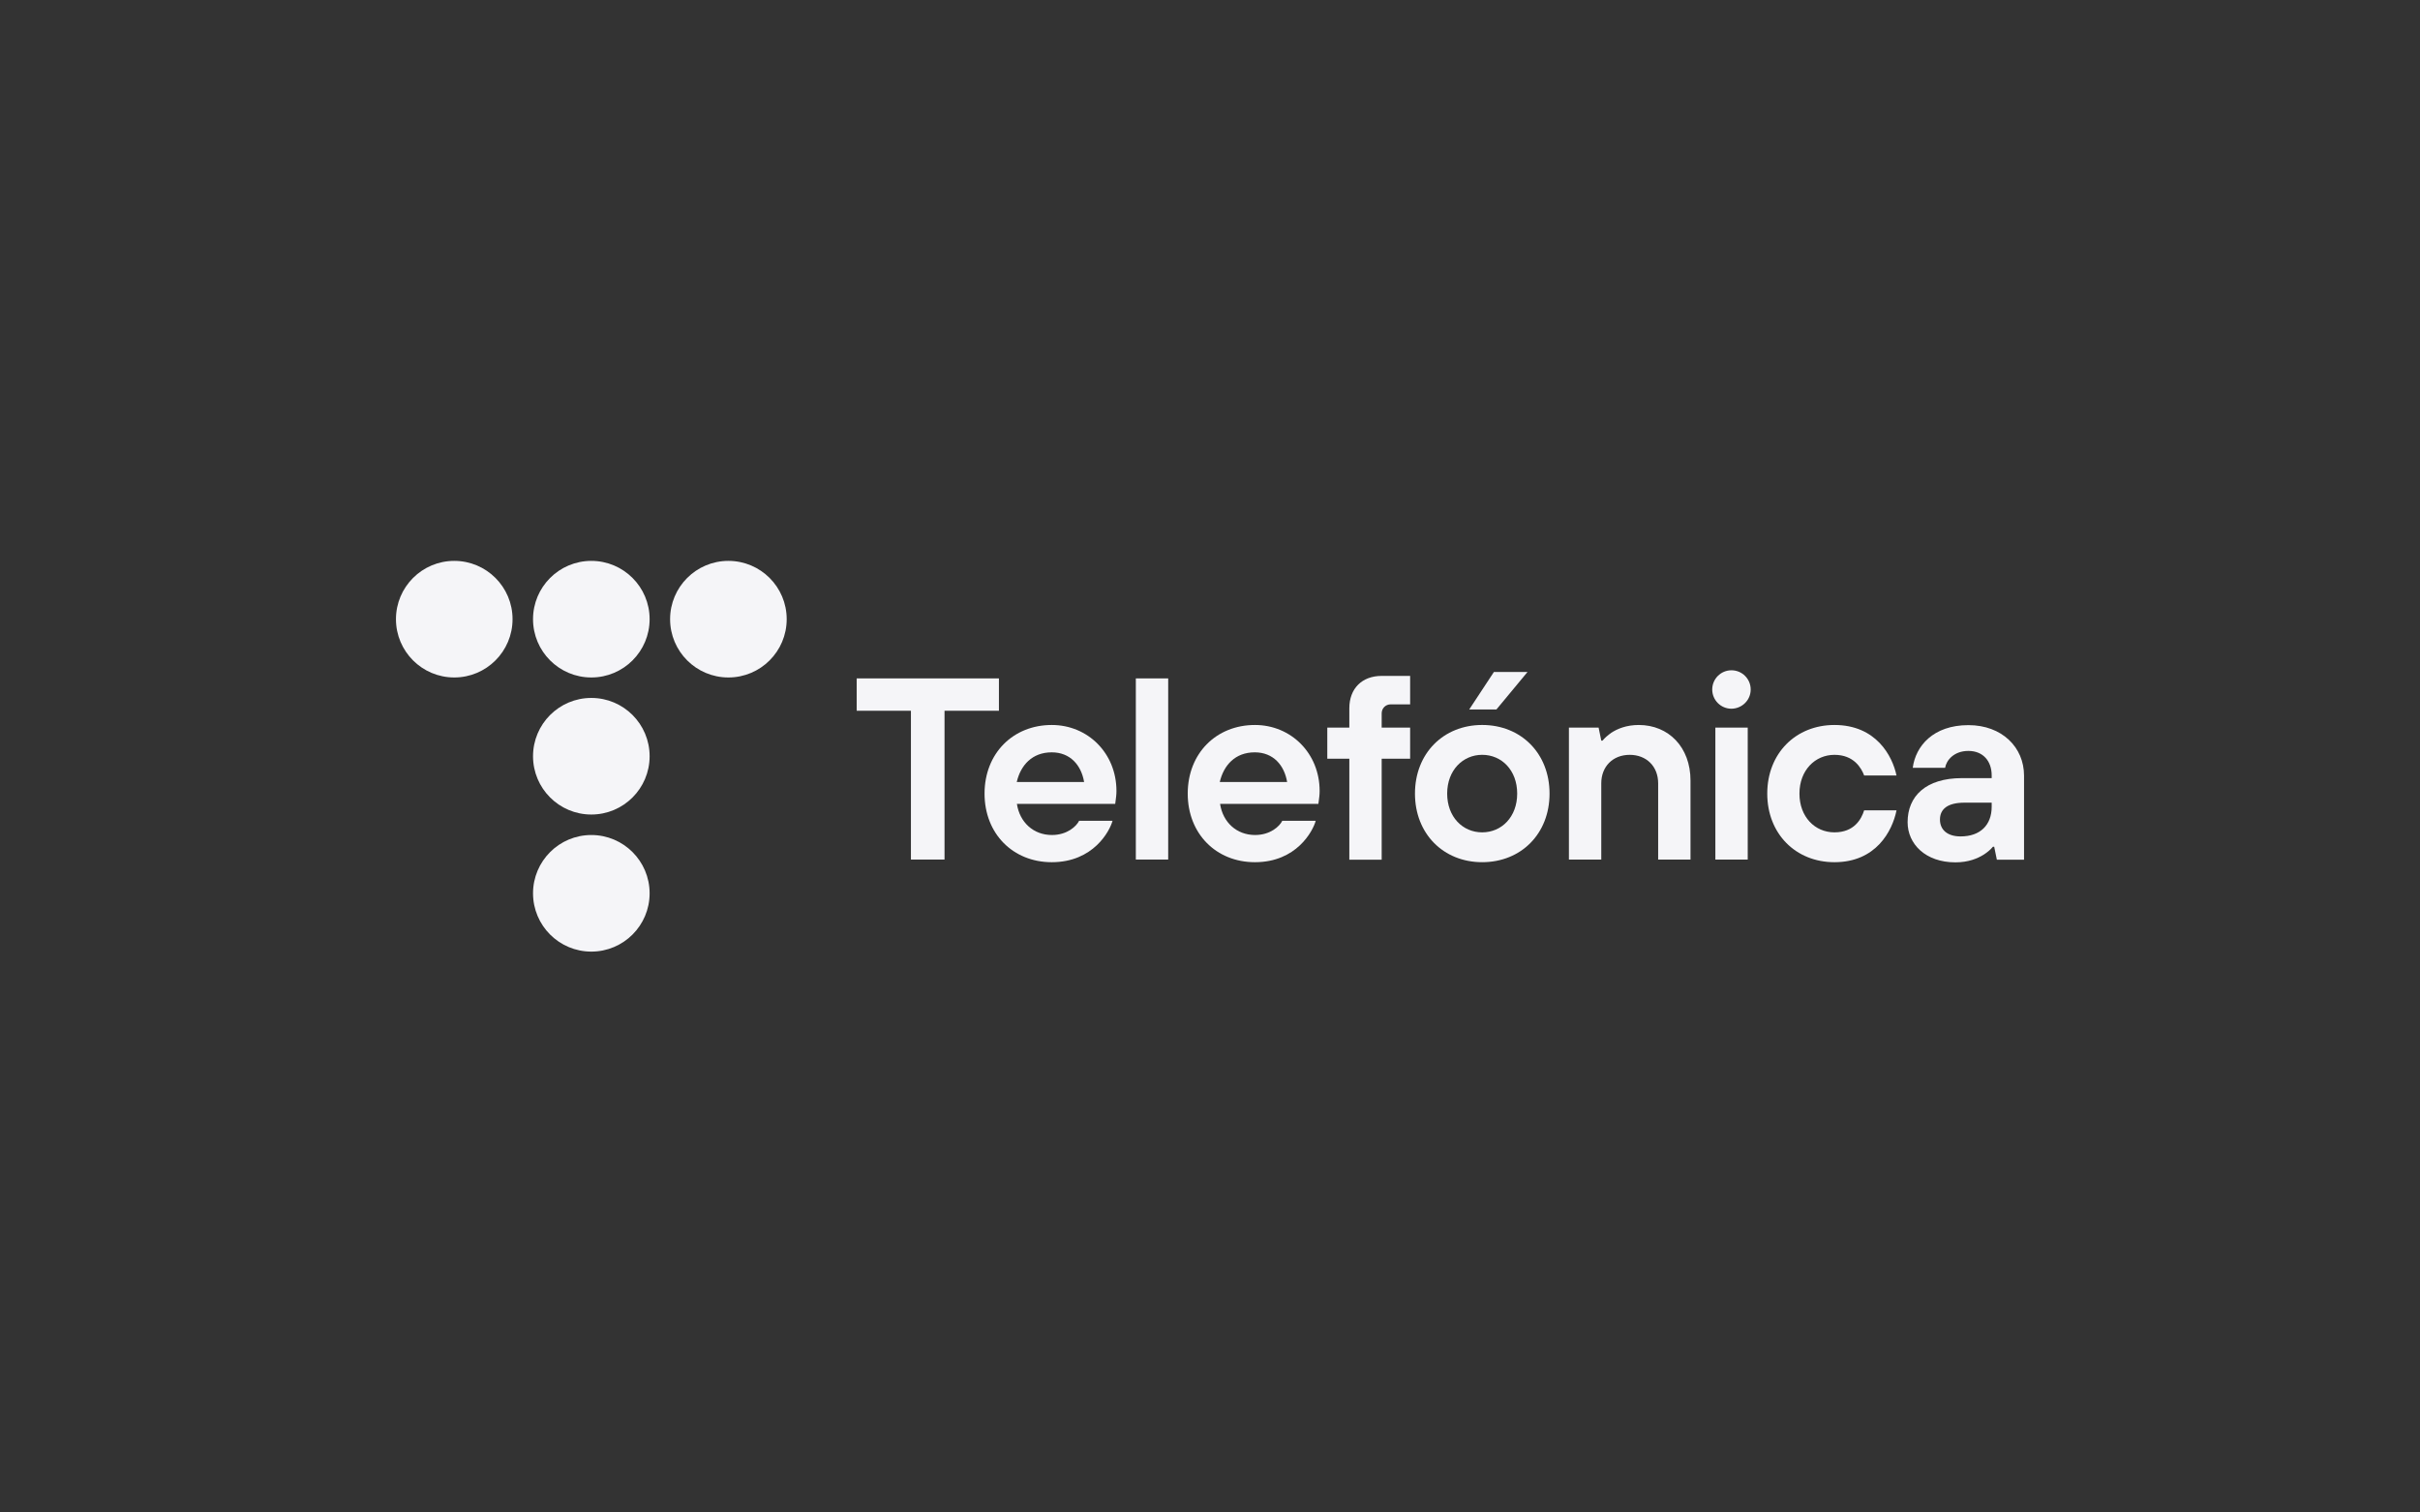 <svg width="192" height="120" viewBox="0 0 192 120" fill="none" xmlns="http://www.w3.org/2000/svg">
<rect x="0" y="0" width="192" height="120" fill="#333333" stroke="none"/>
<path d="M40.665 49.125C40.665 46.571 38.595 44.5 36.04 44.5C33.486 44.5 31.415 46.571 31.415 49.125C31.415 51.68 33.486 53.75 36.04 53.75C38.595 53.75 40.665 51.68 40.665 49.125Z" fill="#F5F5F8"/>
<path d="M51.54 49.125C51.54 46.571 49.469 44.5 46.915 44.5C44.361 44.5 42.29 46.571 42.29 49.125C42.29 51.68 44.361 53.75 46.915 53.75C49.469 53.75 51.54 51.68 51.54 49.125Z" fill="#F5F5F8"/>
<path d="M62.415 49.125C62.415 46.571 60.344 44.5 57.79 44.5C55.236 44.5 53.165 46.571 53.165 49.125C53.165 51.68 55.236 53.75 57.79 53.75C60.344 53.75 62.415 51.68 62.415 49.125Z" fill="#F5F5F8"/>
<path d="M51.54 59.999C51.54 57.445 49.469 55.374 46.915 55.374C44.361 55.374 42.29 57.445 42.29 59.999C42.29 62.554 44.361 64.624 46.915 64.624C49.469 64.624 51.54 62.554 51.54 59.999Z" fill="#F5F5F8"/>
<path d="M51.54 70.875C51.54 68.321 49.469 66.25 46.915 66.25C44.361 66.25 42.29 68.321 42.29 70.875C42.29 73.43 44.361 75.5 46.915 75.5C49.469 75.5 51.54 73.43 51.54 70.875Z" fill="#F5F5F8"/>
<path d="M72.272 56.391H67.969V53.824H79.254V56.391H74.938V68.196H72.272V56.391Z" fill="#F5F5F8"/>
<path d="M86.012 62.045C85.788 60.706 84.908 59.69 83.445 59.69C81.882 59.69 80.977 60.719 80.667 62.045H86.012ZM88.268 65.121C88.045 65.939 86.743 68.407 83.445 68.407C80.37 68.407 78.113 66.15 78.113 62.963C78.113 59.776 80.37 57.52 83.445 57.52C86.322 57.52 88.578 59.776 88.578 62.752C88.578 63.062 88.541 63.31 88.516 63.496L88.479 63.782H80.68C80.903 65.245 81.994 66.249 83.457 66.249C84.672 66.249 85.404 65.555 85.615 65.121H88.268Z" fill="#F5F5F8"/>
<path d="M92.683 53.824H90.116V68.196H92.683V53.824Z" fill="#F5F5F8"/>
<path d="M102.119 62.045C101.896 60.706 101.015 59.69 99.552 59.69C97.99 59.69 97.085 60.719 96.775 62.045H102.119ZM104.388 65.121C104.165 65.939 102.863 68.407 99.565 68.407C96.49 68.407 94.233 66.15 94.233 62.963C94.233 59.776 96.49 57.52 99.565 57.52C102.441 57.52 104.698 59.776 104.698 62.752C104.698 63.062 104.661 63.31 104.636 63.496L104.599 63.782H96.799C97.023 65.245 98.114 66.249 99.577 66.249C100.792 66.249 101.524 65.555 101.735 65.121H104.388Z" fill="#F5F5F8"/>
<path d="M107.054 60.198H105.306V57.73H107.054V56.193C107.054 54.63 108.058 53.626 109.621 53.626H111.878V55.883H110.34C109.931 55.883 109.621 56.193 109.621 56.602V57.73H111.878V60.198H109.621V68.208H107.054V60.198Z" fill="#F5F5F8"/>
<path d="M124.476 57.73H126.832L127.043 58.76H127.142C127.328 58.536 127.576 58.325 127.836 58.139C128.308 57.83 129.027 57.52 130.019 57.52C132.375 57.52 134.123 59.268 134.123 61.934V68.196H131.556V62.145C131.556 60.806 130.626 59.888 129.3 59.888C127.96 59.888 127.043 60.818 127.043 62.145V68.196H124.476V57.73Z" fill="#F5F5F8"/>
<path d="M150.466 64.302C150.132 65.939 148.842 68.407 145.544 68.407C142.468 68.407 140.212 66.15 140.212 62.963C140.212 59.776 142.468 57.52 145.544 57.52C148.854 57.52 150.144 59.987 150.466 61.525H147.9C147.676 60.929 147.081 59.888 145.544 59.888C144.006 59.888 142.766 61.115 142.766 62.963C142.766 64.811 143.994 66.038 145.544 66.038C147.094 66.038 147.676 65.009 147.9 64.29H150.466V64.302Z" fill="#F5F5F8"/>
<path d="M158.018 63.683H155.861C154.522 63.683 153.914 64.191 153.914 65.022C153.914 65.84 154.509 66.361 155.551 66.361C157.113 66.361 158.018 65.456 158.018 64.005V63.683ZM158.217 67.179H158.118C157.932 67.403 157.684 67.613 157.398 67.799C156.902 68.109 156.183 68.419 155.142 68.419C152.761 68.419 151.347 66.956 151.347 65.233C151.347 63.174 152.786 61.736 155.662 61.736H158.018V61.525C158.018 60.372 157.324 59.578 156.171 59.578C155.018 59.578 154.422 60.322 154.323 60.917H151.756C151.98 59.194 153.381 57.532 156.171 57.532C158.837 57.532 160.585 59.293 160.585 61.537V68.209H158.428L158.217 67.179Z" fill="#F5F5F8"/>
<path d="M136.095 57.73H138.662V68.196H136.095V57.73ZM138.898 54.705C138.898 53.862 138.216 53.18 137.372 53.18C136.529 53.18 135.847 53.862 135.847 54.705C135.847 55.548 136.529 56.23 137.372 56.23C138.216 56.218 138.898 55.548 138.898 54.705Z" fill="#F5F5F8"/>
<path d="M120.372 62.963C120.372 61.115 119.144 59.887 117.594 59.887C116.057 59.887 114.817 61.115 114.817 62.963C114.817 64.81 116.044 66.038 117.594 66.038C119.144 66.038 120.372 64.81 120.372 62.963ZM122.939 62.963C122.939 66.149 120.682 68.406 117.594 68.406C114.519 68.406 112.262 66.149 112.262 62.963C112.262 59.776 114.519 57.519 117.594 57.519C120.682 57.519 122.939 59.776 122.939 62.963ZM118.524 53.315H121.19L118.723 56.291H116.565L118.524 53.315Z" fill="#F5F5F8"/>
</svg>

